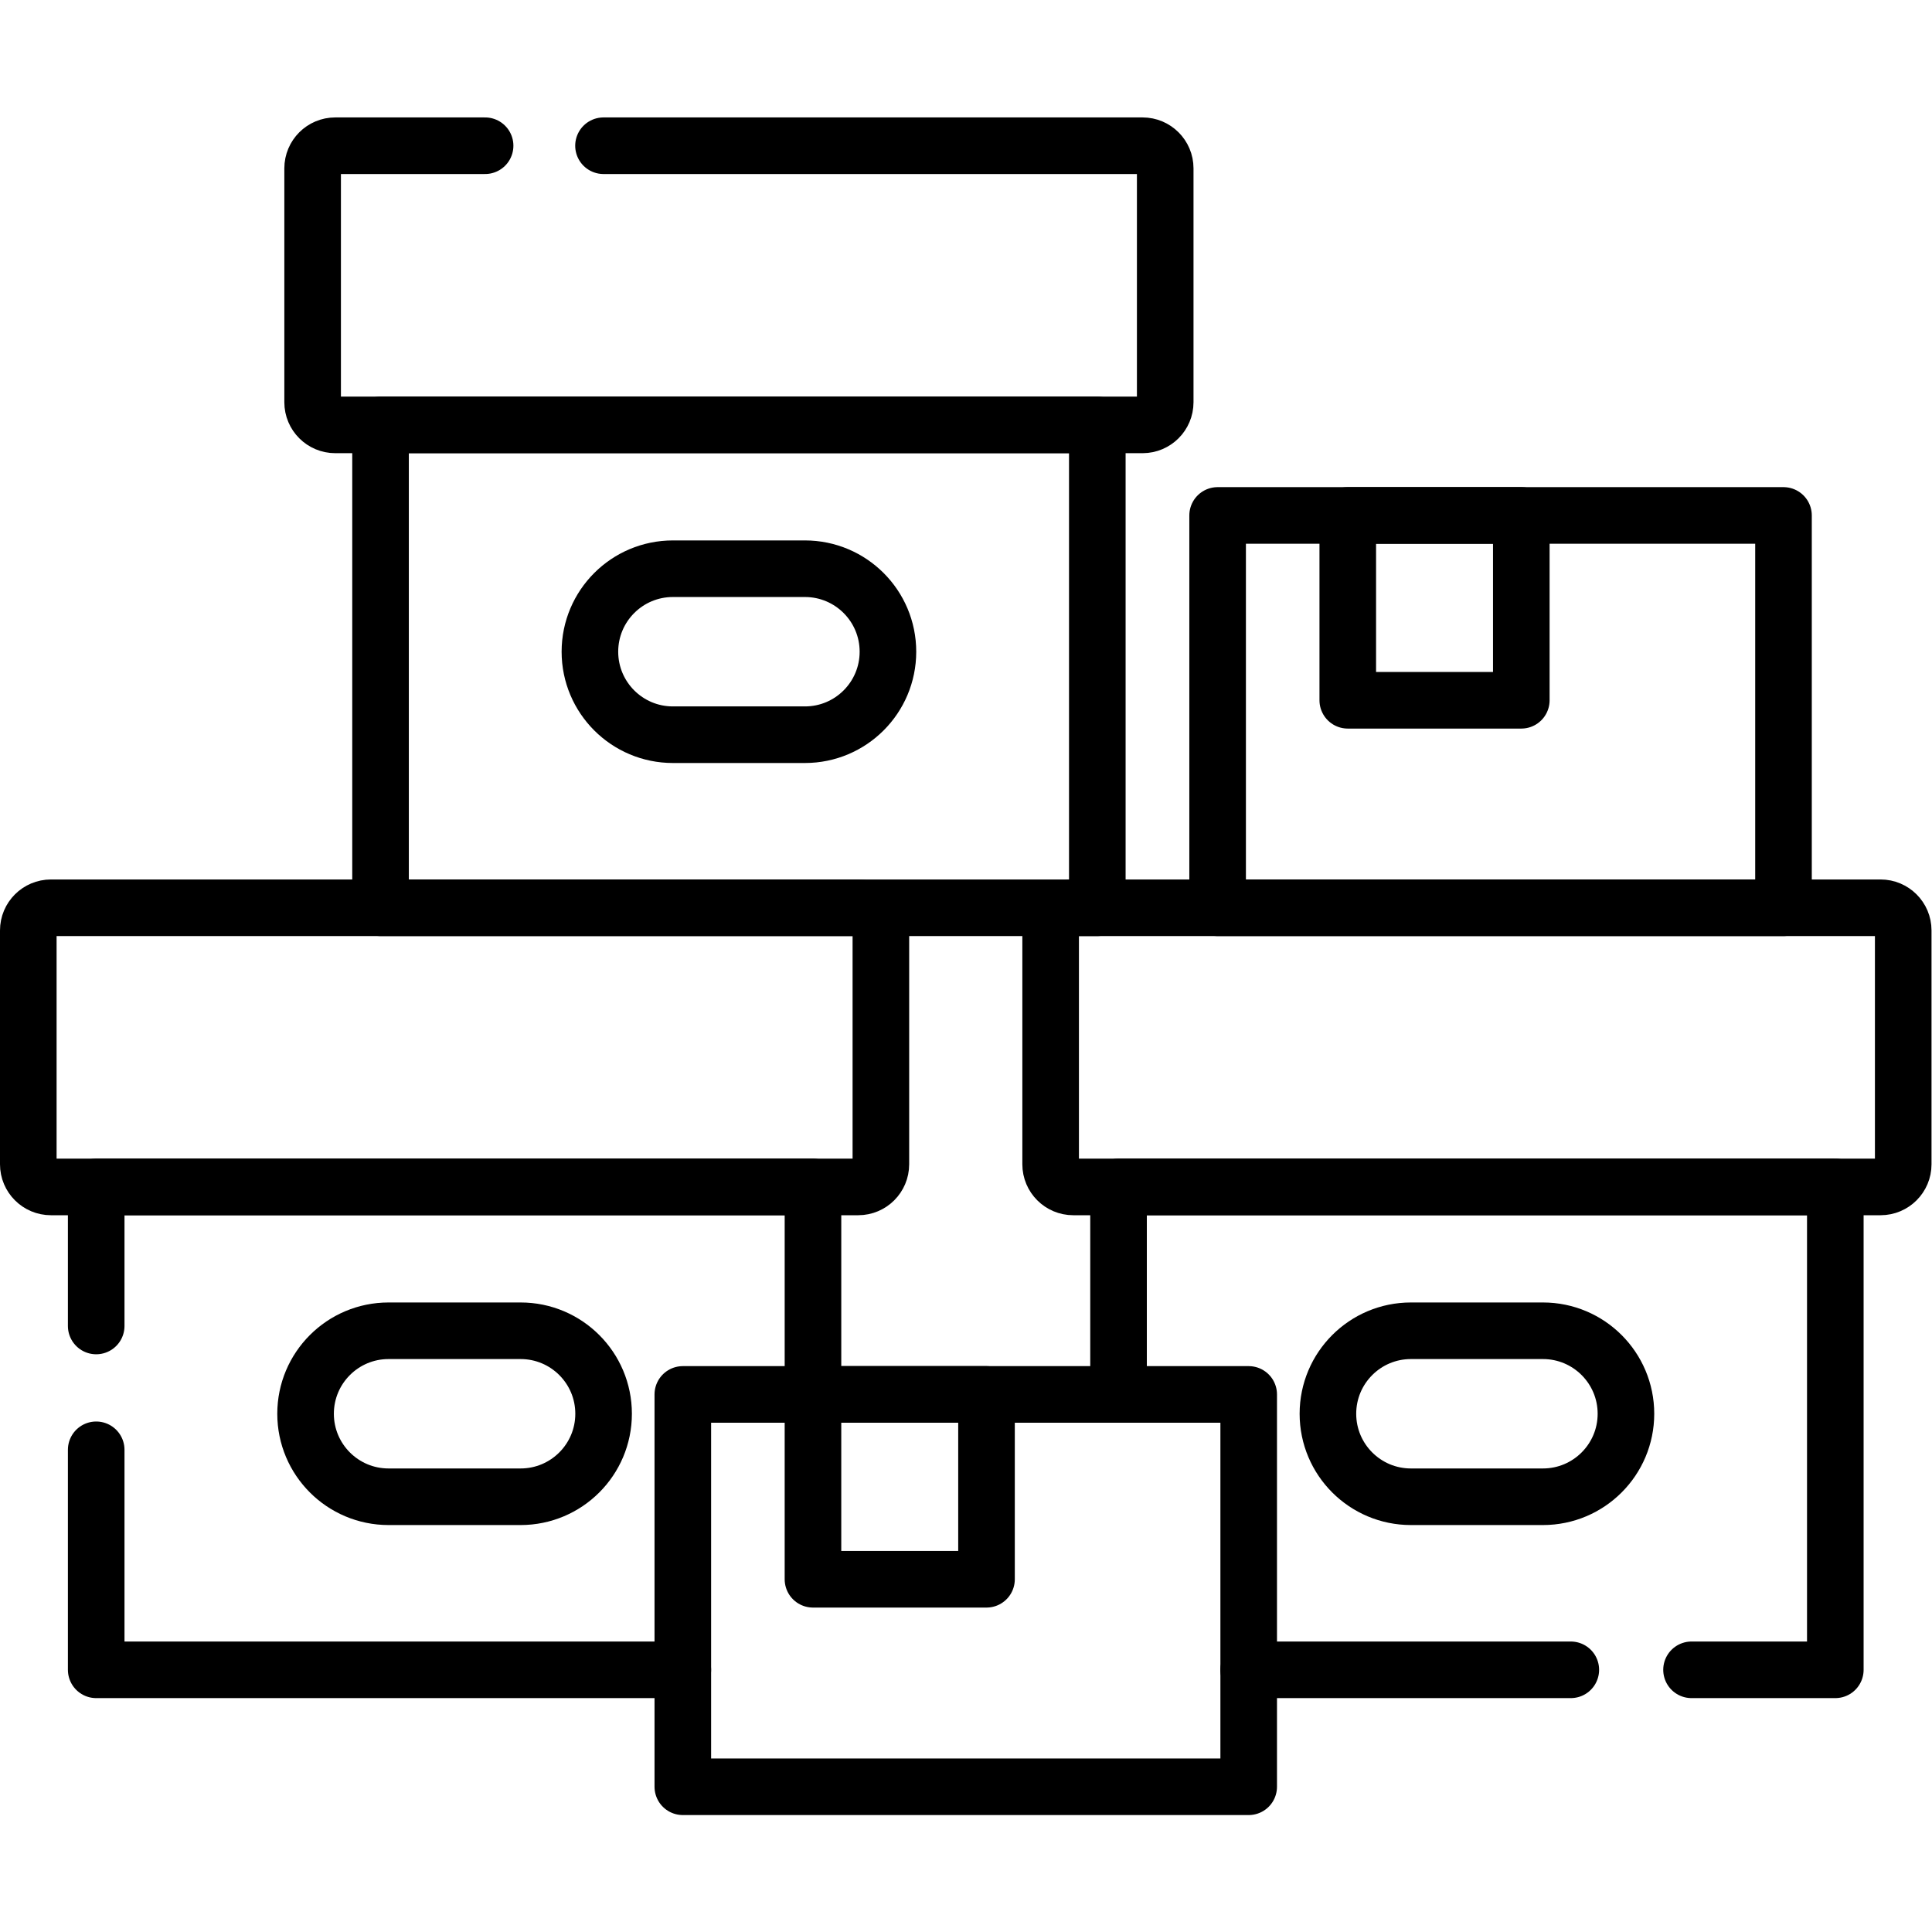 <?xml version="1.0" encoding="UTF-8" standalone="no"?> <svg xmlns="http://www.w3.org/2000/svg" xmlns:svg="http://www.w3.org/2000/svg" version="1.1" id="svg4152" xml:space="preserve" width="682.667" height="682.667" viewBox="0 0 682.667 682.667"><defs id="defs4156"><clipPath id="clipPath4166"><path d="M 0,512 H 512 V 0 H 0 Z" id="path4164"></path></clipPath></defs><g id="g4158" transform="matrix(1.333,0,0,-1.333,0,682.667)"><g id="g4160"><g id="g4162" clip-path="url(#clipPath4166)"><g id="g4168" transform="translate(25.5,160.641)"><path d="m 0,0 v 36.859 h 190 v -55" style="fill:none;stroke:#000000;stroke-width:15;stroke-linecap:round;stroke-linejoin:round;stroke-miterlimit:10;stroke-dasharray:none;stroke-opacity:1" id="path4170"></path></g><g id="g4172" transform="translate(181,69.5)"><path d="M 0,0 H -155.5 V 58.32" style="fill:none;stroke:#000000;stroke-width:15;stroke-linecap:round;stroke-linejoin:round;stroke-miterlimit:10;stroke-dasharray:none;stroke-opacity:1" id="path4174"></path></g><g id="g4176" transform="translate(227.5,197.5)"><path d="m 0,0 h -214 c -3.313,0 -6,2.687 -6,6 v 62 c 0,3.313 2.687,6 6,6 H 0 c 3.313,0 6,-2.687 6,-6 V 6 C 6,2.687 3.313,0 0,0 Z" style="fill:none;stroke:#000000;stroke-width:15;stroke-linecap:round;stroke-linejoin:round;stroke-miterlimit:10;stroke-dasharray:none;stroke-opacity:1" id="path4178"></path></g><g id="g4180" transform="translate(138,115.374)"><path d="m 0,0 h -35 c -12.15,0 -22,9.85 -22,22 0,12.149 9.85,22 22,22 H 0 C 12.15,44 22,34.149 22,22 22,9.85 12.15,0 0,0 Z" style="fill:none;stroke:#000000;stroke-width:15;stroke-linecap:round;stroke-linejoin:round;stroke-miterlimit:10;stroke-dasharray:none;stroke-opacity:1" id="path4182"></path></g><g id="g4184" transform="translate(448.385,69.5)"><path d="m 0,0 h 38.115 v 128 h -190 V 73" style="fill:none;stroke:#000000;stroke-width:15;stroke-linecap:round;stroke-linejoin:round;stroke-miterlimit:10;stroke-dasharray:none;stroke-opacity:1" id="path4186"></path></g><g id="g4188" transform="translate(331,69.5)"><path d="M 0,0 H 85.385" style="fill:none;stroke:#000000;stroke-width:15;stroke-linecap:round;stroke-linejoin:round;stroke-miterlimit:10;stroke-dasharray:none;stroke-opacity:1" id="path4190"></path></g><g id="g4192" transform="translate(498.5,197.5)"><path d="m 0,0 h -214 c -3.313,0 -6,2.687 -6,6 v 62 c 0,3.313 2.687,6 6,6 H 0 c 3.313,0 6,-2.687 6,-6 V 6 C 6,2.687 3.313,0 0,0 Z" style="fill:none;stroke:#000000;stroke-width:15;stroke-linecap:round;stroke-linejoin:round;stroke-miterlimit:10;stroke-dasharray:none;stroke-opacity:1" id="path4194"></path></g><g id="g4196" transform="translate(409,115.374)"><path d="m 0,0 h -35 c -12.15,0 -22,9.85 -22,22 0,12.149 9.85,22 22,22 H 0 C 12.15,44 22,34.149 22,22 22,9.85 12.15,0 0,0 Z" style="fill:none;stroke:#000000;stroke-width:15;stroke-linecap:round;stroke-linejoin:round;stroke-miterlimit:10;stroke-dasharray:none;stroke-opacity:1" id="path4198"></path></g><path d="m 290.872,271.5 h -190 v 128 h 190 z" style="fill:none;stroke:#000000;stroke-width:15;stroke-linecap:round;stroke-linejoin:round;stroke-miterlimit:10;stroke-dasharray:none;stroke-opacity:1" id="path4200"></path><path d="M 331,38.5 H 181 v 104 h 150 z" style="fill:none;stroke:#000000;stroke-width:15;stroke-linecap:round;stroke-linejoin:round;stroke-miterlimit:10;stroke-dasharray:none;stroke-opacity:1" id="path4202"></path><g id="g4204" transform="translate(159.974,473.5)"><path d="m 0,0 h 142.897 c 3.314,0 6,-2.687 6,-6 v -62 c 0,-3.313 -2.686,-6 -6,-6 h -214 c -3.314,0 -6,2.687 -6,6 v 62 c 0,3.313 2.686,6 6,6 h 39.719" style="fill:none;stroke:#000000;stroke-width:15;stroke-linecap:round;stroke-linejoin:round;stroke-miterlimit:10;stroke-dasharray:none;stroke-opacity:1" id="path4206"></path></g><g id="g4208" transform="translate(213.372,317.374)"><path d="m 0,0 h -35 c -12.15,0 -22,9.85 -22,22 0,12.149 9.85,22 22,22 H 0 C 12.15,44 22,34.149 22,22 22,9.85 12.15,0 0,0 Z" style="fill:none;stroke:#000000;stroke-width:15;stroke-linecap:round;stroke-linejoin:round;stroke-miterlimit:10;stroke-dasharray:none;stroke-opacity:1" id="path4210"></path></g><path d="m 261.5,93.5 h -46 v 49 h 46 z" style="fill:none;stroke:#000000;stroke-width:15;stroke-linecap:round;stroke-linejoin:round;stroke-miterlimit:10;stroke-dasharray:none;stroke-opacity:1" id="path4212"></path><path d="m 472.763,271.5 h -150 v 104 h 150 z" style="fill:none;stroke:#000000;stroke-width:15;stroke-linecap:round;stroke-linejoin:round;stroke-miterlimit:10;stroke-dasharray:none;stroke-opacity:1" id="path4214"></path><path d="m 403.263,326.5 h -46 v 49 h 46 z" style="fill:none;stroke:#000000;stroke-width:15;stroke-linecap:round;stroke-linejoin:round;stroke-miterlimit:10;stroke-dasharray:none;stroke-opacity:1" id="path4216"></path></g></g></g></svg> 